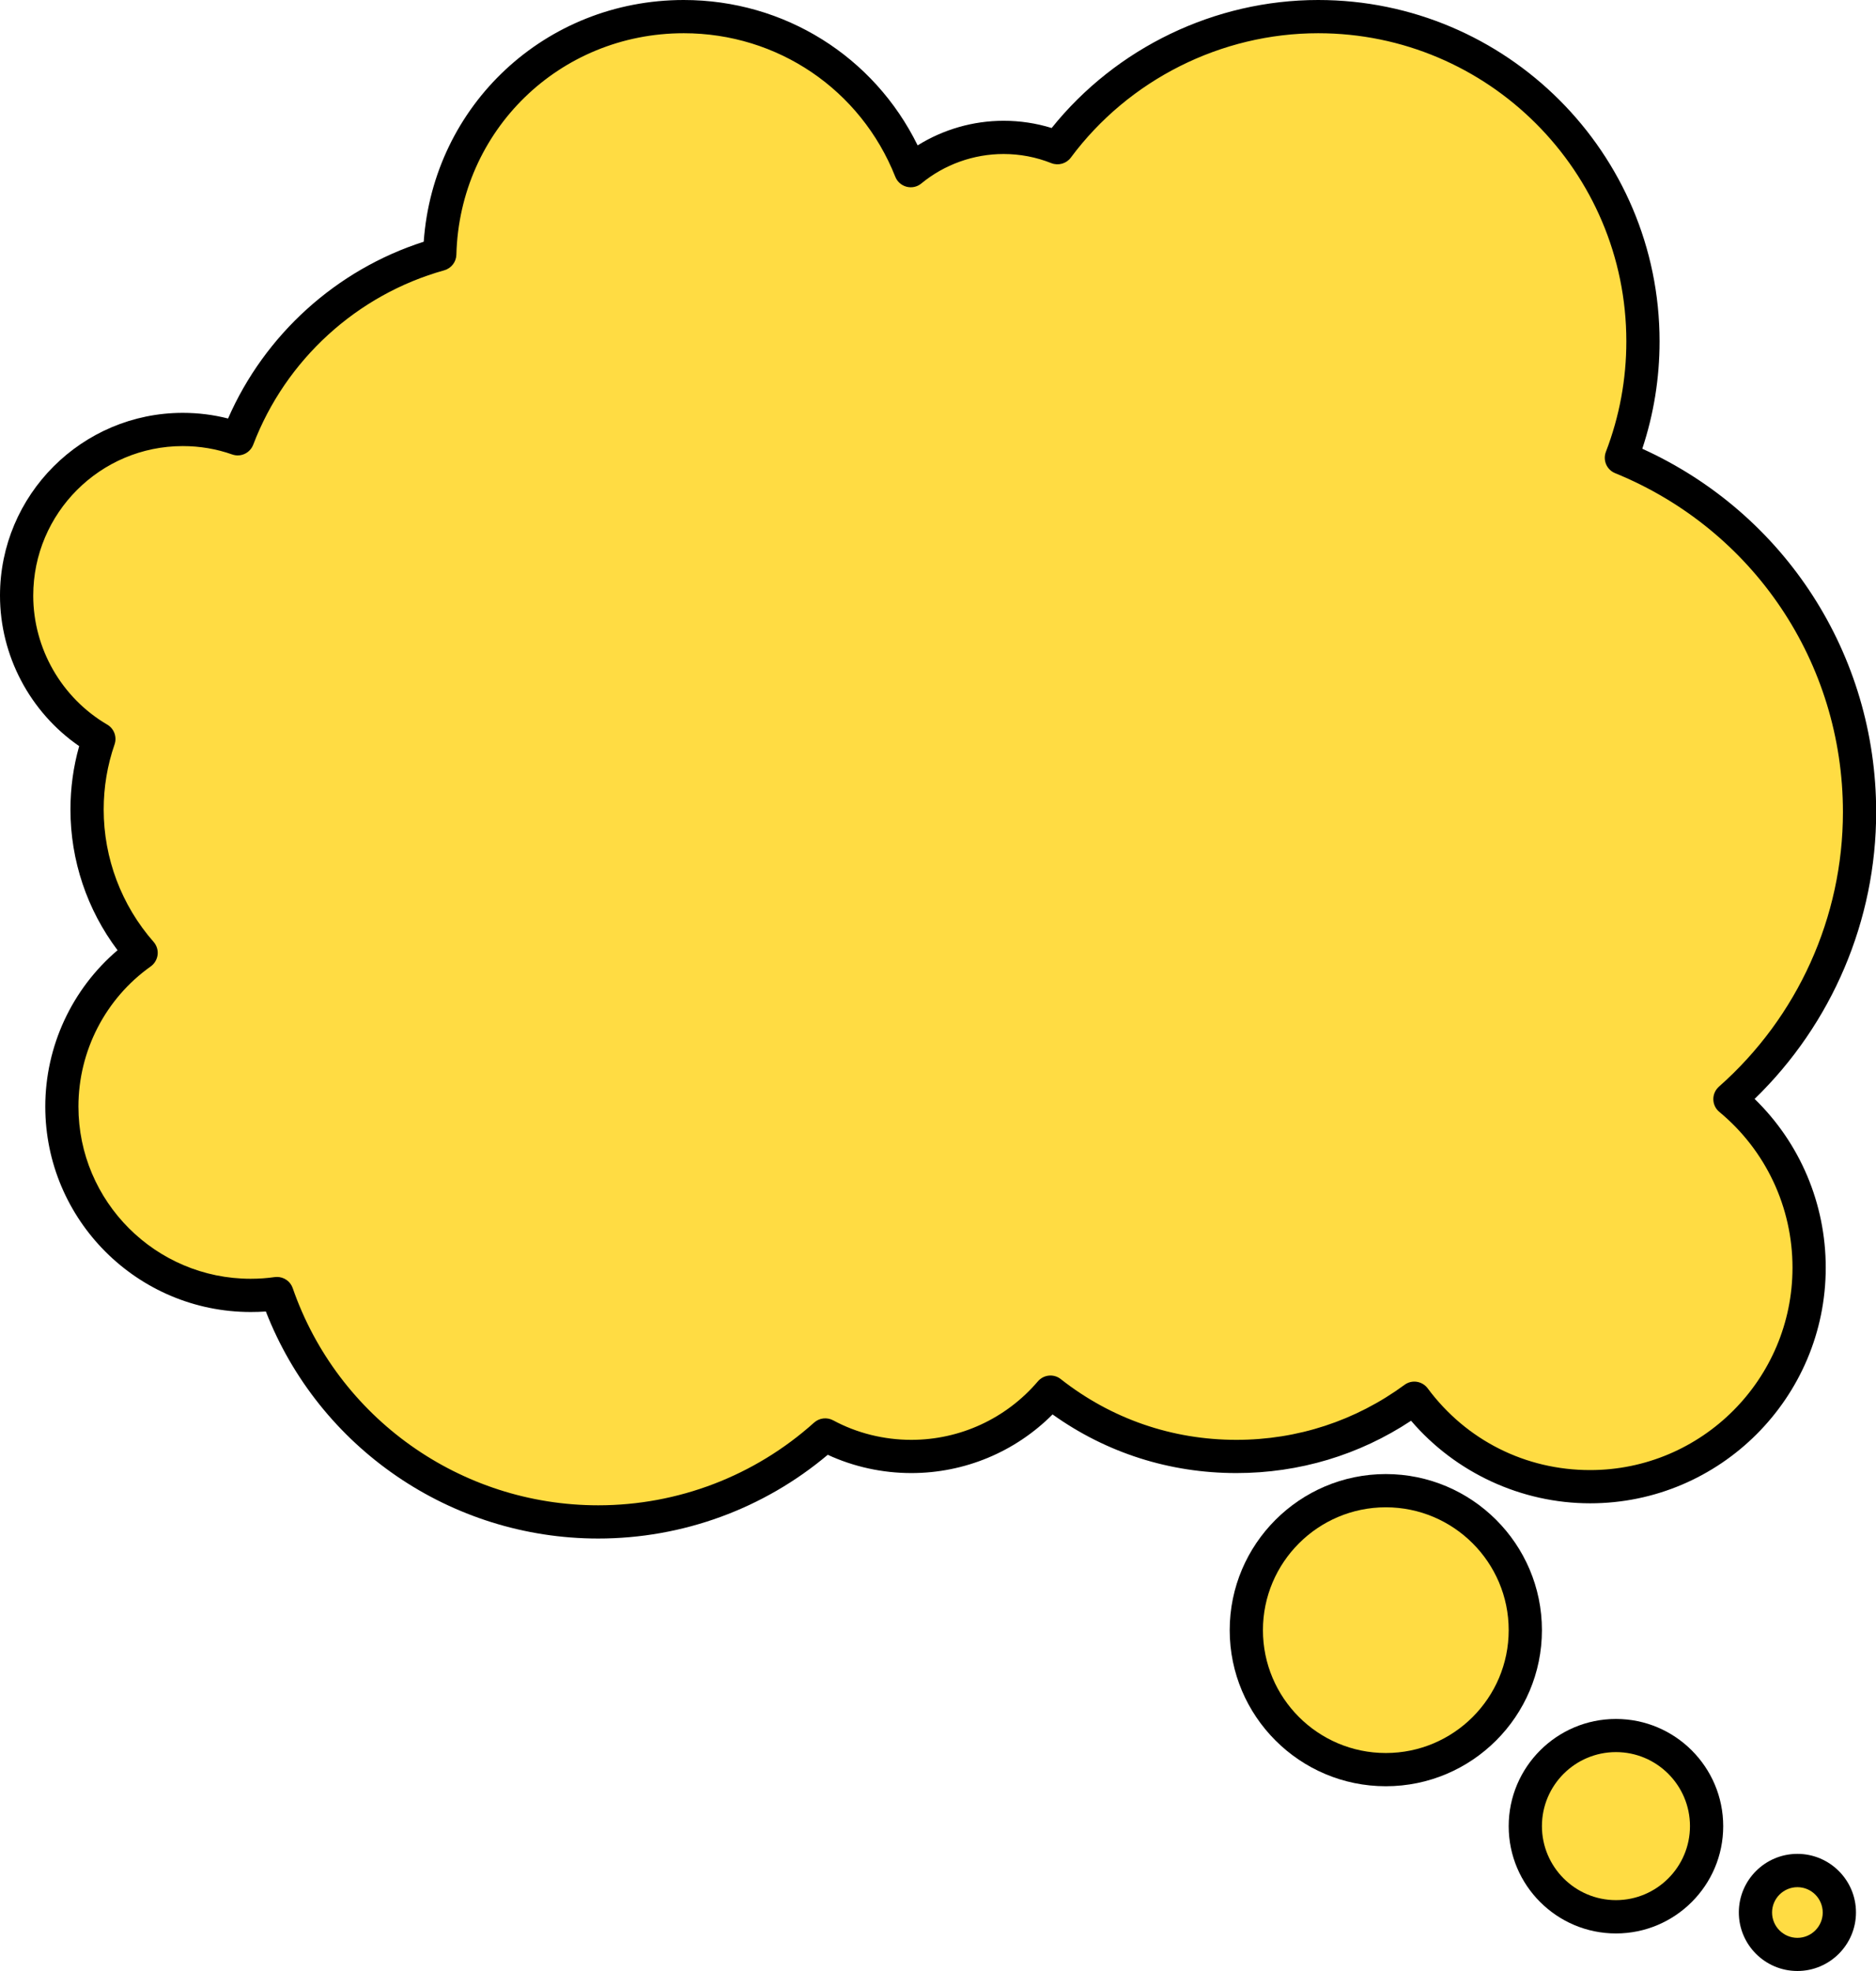 <?xml version="1.0" encoding="UTF-8" standalone="no"?><svg xmlns="http://www.w3.org/2000/svg" xmlns:xlink="http://www.w3.org/1999/xlink" fill="#000000" height="237.3" preserveAspectRatio="xMidYMid meet" version="1" viewBox="0.0 0.0 225.8 237.3" width="225.8" zoomAndPan="magnify"><g><g id="change1_2"><path d="M7.45,133.21c0,12.55,10.18,22.73,22.73,22.73c1.07,0,2.13-0.07,3.16-0.22c5.55,16,20.76,27.49,38.66,27.49 c10.5,0,20.08-3.96,27.33-10.47c3.08,1.66,6.61,2.59,10.36,2.59c6.71,0,12.71-3,16.75-7.74c6.16,4.85,13.93,7.74,22.38,7.74 c8.01,0,15.41-2.6,21.41-7.01c4.8,6.47,12.49,10.65,21.16,10.65c14.56,0,26.36-11.81,26.36-26.37c0-8.16-3.71-15.46-9.53-20.29 c9.57-8.45,15.6-20.8,15.6-34.55c0-19.28-11.85-35.79-28.66-42.65c1.67-4.35,2.59-9.08,2.59-14.02C197.75,19.5,180.25,2,158.66,2 c-12.85,0-24.26,6.2-31.38,15.78c-2.01-0.8-4.2-1.24-6.49-1.24c-4.25,0-8.14,1.51-11.17,4.01C105.31,9.68,94.7,2,82.3,2 C66.33,2,53.34,14.74,52.93,30.61c-11.2,3.12-20.23,11.45-24.32,22.21c-2.07-0.73-4.29-1.12-6.61-1.12c-11.05,0-20,8.95-20,20 c0,7.36,3.98,13.79,9.9,17.26c-0.92,2.66-1.42,5.52-1.42,8.49c0,6.61,2.46,12.65,6.51,17.26C11.21,118.82,7.45,125.58,7.45,133.21z" fill="#ffdc43"/></g><g id="change2_2"><path d="M72,185.21c-17.74,0-33.61-10.92-40-27.33c-0.6,0.04-1.2,0.06-1.82,0.06c-13.64,0-24.73-11.09-24.73-24.73 c0-7.27,3.22-14.16,8.7-18.82c-3.67-4.87-5.67-10.81-5.67-16.94c0-2.6,0.35-5.16,1.05-7.63C3.62,85.74,0,78.94,0,71.7 c0-12.13,9.87-22,22-22c1.86,0,3.68,0.23,5.45,0.68C31.87,40.27,40.5,32.46,51,29.1C52.16,12.67,65.64,0,82.3,0 c12.1,0,22.89,6.79,28.15,17.5c3.09-1.92,6.67-2.96,10.34-2.96c1.98,0,3.92,0.29,5.79,0.87C134.34,5.74,146.22,0,158.66,0 c22.66,0,41.09,18.43,41.09,41.09c0,4.43-0.7,8.77-2.08,12.93c17.16,7.8,28.15,24.76,28.15,43.74c0,13.03-5.31,25.49-14.63,34.53 c5.47,5.32,8.56,12.61,8.56,20.31c0,15.64-12.72,28.37-28.36,28.37c-8.28,0-16.2-3.68-21.55-9.94c-6.24,4.13-13.47,6.3-21.02,6.3 c-8.04,0-15.65-2.43-22.13-7.06c-4.49,4.51-10.59,7.06-17,7.06c-3.49,0-6.94-0.76-10.06-2.2C91.9,181.64,82.14,185.21,72,185.21z M33.34,153.72c0.84,0,1.61,0.53,1.89,1.34c5.42,15.64,20.2,26.15,36.77,26.15c9.61,0,18.84-3.54,25.99-9.96 c0.63-0.56,1.54-0.67,2.29-0.27c2.85,1.54,6.11,2.35,9.41,2.35c5.87,0,11.42-2.57,15.23-7.04c0.7-0.82,1.92-0.94,2.76-0.27 c6.08,4.78,13.39,7.31,21.14,7.31c7.34,0,14.33-2.29,20.23-6.62c0.89-0.66,2.13-0.46,2.79,0.42c4.64,6.25,11.77,9.84,19.55,9.84 c13.43,0,24.36-10.93,24.36-24.37c0-7.27-3.21-14.11-8.81-18.75c-0.45-0.37-0.71-0.92-0.72-1.51c-0.01-0.58,0.24-1.14,0.68-1.53 c9.48-8.38,14.92-20.42,14.92-33.05c0-17.99-10.76-34-27.42-40.8c-1.01-0.41-1.5-1.55-1.11-2.57c1.63-4.25,2.46-8.72,2.46-13.3 C195.75,20.64,179.11,4,158.66,4c-11.68,0-22.81,5.6-29.77,14.97c-0.54,0.73-1.5,1-2.35,0.67c-1.83-0.73-3.77-1.1-5.75-1.1 c-3.6,0-7.12,1.26-9.9,3.55c-0.49,0.41-1.15,0.55-1.77,0.39c-0.62-0.16-1.13-0.61-1.36-1.2C103.6,10.79,93.6,4,82.3,4 C67.34,4,55.32,15.71,54.93,30.66c-0.02,0.88-0.62,1.64-1.46,1.88c-10.51,2.93-19.1,10.78-22.99,20.99 c-0.39,1.02-1.51,1.54-2.53,1.18c-1.89-0.67-3.89-1.01-5.95-1.01c-9.93,0-18,8.07-18,18c0,6.36,3.41,12.31,8.91,15.53 c0.82,0.48,1.19,1.48,0.88,2.38c-0.87,2.51-1.31,5.15-1.31,7.84c0,5.87,2.14,11.53,6.01,15.94c0.37,0.43,0.55,0.99,0.48,1.55 c-0.07,0.56-0.37,1.07-0.83,1.4c-5.45,3.87-8.7,10.18-8.7,16.87c0,11.43,9.3,20.73,20.73,20.73c1,0,1.97-0.07,2.87-0.2 C33.15,153.73,33.25,153.72,33.34,153.72z" fill="inherit"/></g></g><g><g id="change1_3"><circle cx="166.8" cy="196.24" fill="#ffdc43" r="16.79"/></g><g id="change2_3"><path d="M166.8,215.03c-10.36,0-18.79-8.43-18.79-18.79c0-10.36,8.43-18.79,18.79-18.79c10.36,0,18.79,8.43,18.79,18.79 C185.59,206.6,177.16,215.03,166.8,215.03z M166.8,181.45c-8.15,0-14.79,6.63-14.79,14.79s6.63,14.79,14.79,14.79 s14.79-6.63,14.79-14.79S174.95,181.45,166.8,181.45z" fill="inherit"/></g></g><g><g id="change1_1"><circle cx="194.5" cy="219.83" fill="#ffdc43" r="10.91"/></g><g id="change2_1"><path d="M194.5,232.75c-7.12,0-12.91-5.79-12.91-12.91s5.79-12.91,12.91-12.91s12.91,5.79,12.91,12.91S201.62,232.75,194.5,232.75z M194.5,210.92c-4.92,0-8.91,4-8.91,8.91s4,8.91,8.91,8.91s8.91-4,8.91-8.91S199.42,210.92,194.5,210.92z" fill="inherit"/></g></g><g><g id="change1_4"><circle cx="216.34" cy="230.22" fill="#ffdc43" r="5.05"/></g><g id="change2_4"><path d="M216.34,237.27c-3.89,0-7.05-3.16-7.05-7.05s3.16-7.05,7.05-7.05s7.05,3.16,7.05,7.05S220.22,237.27,216.34,237.27z M216.34,227.18c-1.68,0-3.05,1.37-3.05,3.05c0,1.68,1.37,3.05,3.05,3.05s3.05-1.37,3.05-3.05 C219.38,228.54,218.02,227.18,216.34,227.18z" fill="inherit"/></g></g></svg>